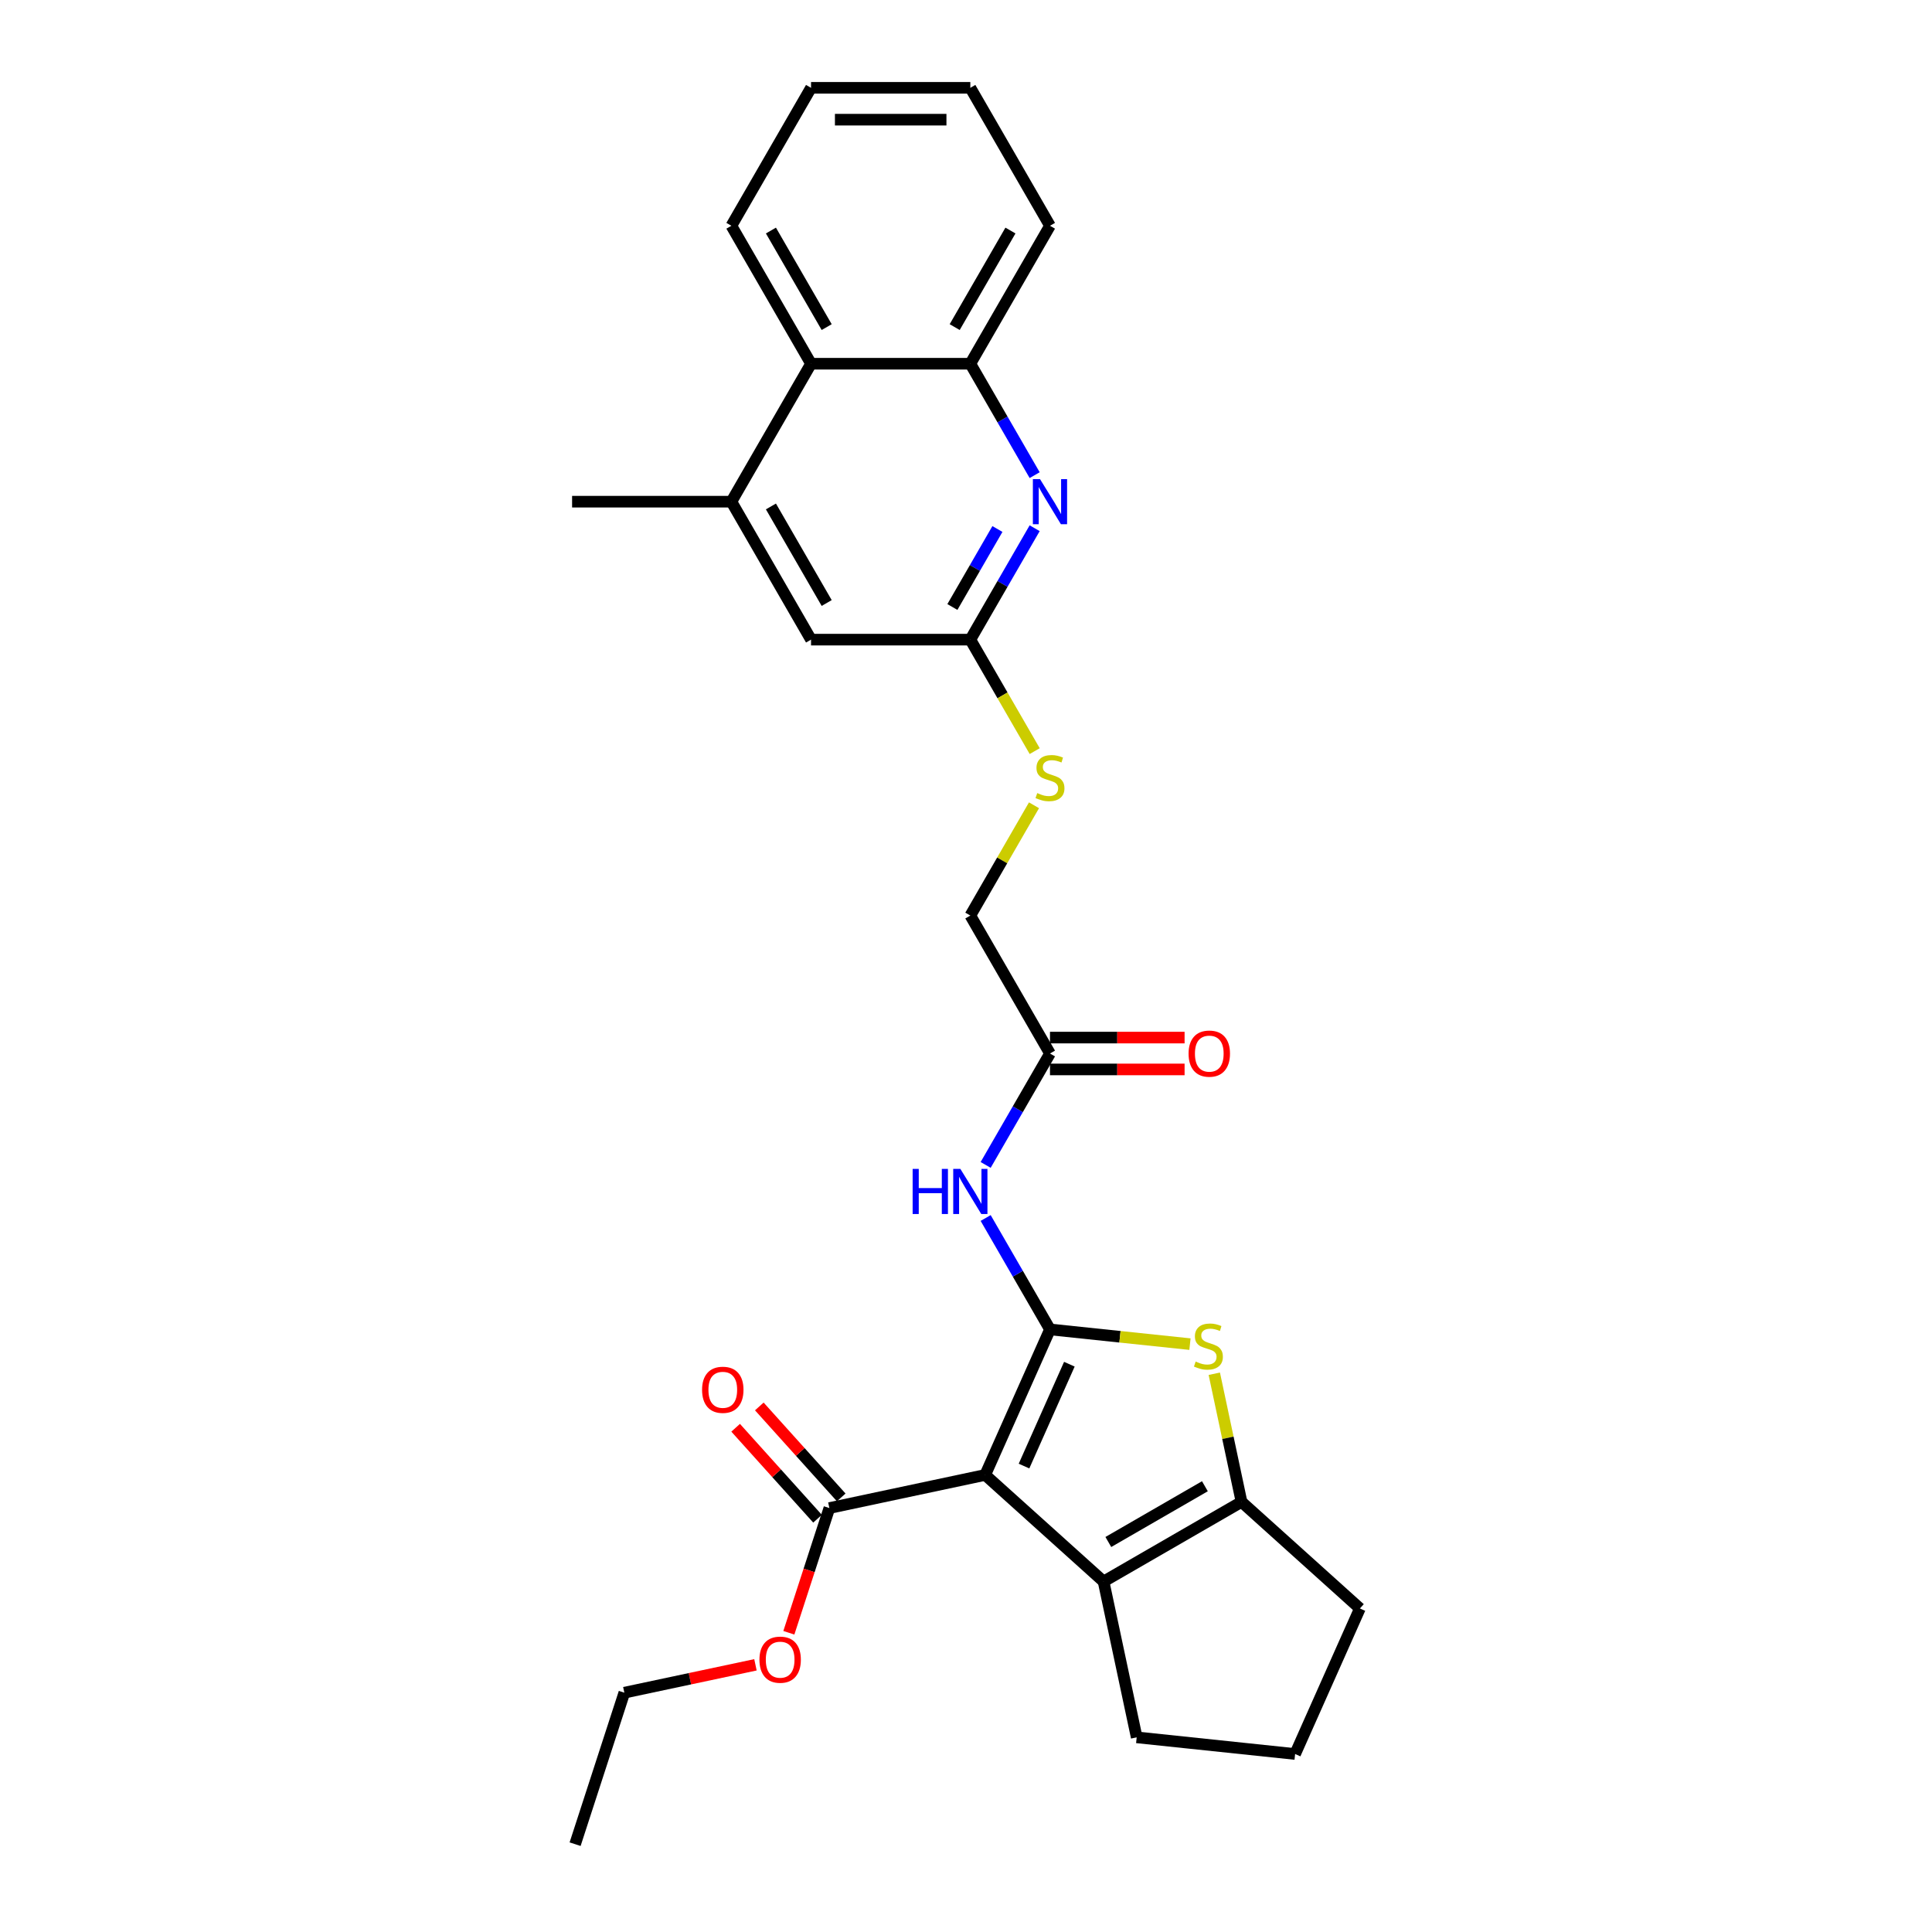 <?xml version='1.0' encoding='iso-8859-1'?>
<svg version='1.1' baseProfile='full'
              xmlns='http://www.w3.org/2000/svg'
                      xmlns:rdkit='http://www.rdkit.org/xml'
                      xmlns:xlink='http://www.w3.org/1999/xlink'
                  xml:space='preserve'
width='1000px' height='1000px' viewBox='0 0 1000 1000'>
<!-- END OF HEADER -->
<rect style='opacity:1.0;fill:#FFFFFF;stroke:none' width='1000' height='1000' x='0' y='0'> </rect>
<path class='bond-0' d='M 543.47,688.104 L 509.933,763.427' style='fill:none;fill-rule:evenodd;stroke:#000000;stroke-width:6px;stroke-linecap:butt;stroke-linejoin:miter;stroke-opacity:1' />
<path class='bond-0' d='M 553.504,706.109 L 530.028,758.836' style='fill:none;fill-rule:evenodd;stroke:#000000;stroke-width:6px;stroke-linecap:butt;stroke-linejoin:miter;stroke-opacity:1' />
<path class='bond-1' d='M 543.47,688.104 L 579.696,691.911' style='fill:none;fill-rule:evenodd;stroke:#000000;stroke-width:6px;stroke-linecap:butt;stroke-linejoin:miter;stroke-opacity:1' />
<path class='bond-1' d='M 579.696,691.911 L 615.922,695.719' style='fill:none;fill-rule:evenodd;stroke:#CCCC00;stroke-width:6px;stroke-linecap:butt;stroke-linejoin:miter;stroke-opacity:1' />
<path class='bond-4' d='M 543.47,688.104 L 526.822,659.269' style='fill:none;fill-rule:evenodd;stroke:#000000;stroke-width:6px;stroke-linecap:butt;stroke-linejoin:miter;stroke-opacity:1' />
<path class='bond-4' d='M 526.822,659.269 L 510.174,630.435' style='fill:none;fill-rule:evenodd;stroke:#0000FF;stroke-width:6px;stroke-linecap:butt;stroke-linejoin:miter;stroke-opacity:1' />
<path class='bond-2' d='M 509.933,763.427 L 571.207,818.598' style='fill:none;fill-rule:evenodd;stroke:#000000;stroke-width:6px;stroke-linecap:butt;stroke-linejoin:miter;stroke-opacity:1' />
<path class='bond-6' d='M 509.933,763.427 L 429.283,780.57' style='fill:none;fill-rule:evenodd;stroke:#000000;stroke-width:6px;stroke-linecap:butt;stroke-linejoin:miter;stroke-opacity:1' />
<path class='bond-3' d='M 628.516,711.052 L 635.564,744.212' style='fill:none;fill-rule:evenodd;stroke:#CCCC00;stroke-width:6px;stroke-linecap:butt;stroke-linejoin:miter;stroke-opacity:1' />
<path class='bond-3' d='M 635.564,744.212 L 642.612,777.372' style='fill:none;fill-rule:evenodd;stroke:#000000;stroke-width:6px;stroke-linecap:butt;stroke-linejoin:miter;stroke-opacity:1' />
<path class='bond-18' d='M 571.207,818.598 L 588.35,899.248' style='fill:none;fill-rule:evenodd;stroke:#000000;stroke-width:6px;stroke-linecap:butt;stroke-linejoin:miter;stroke-opacity:1' />
<path class='bond-28' d='M 571.207,818.598 L 642.612,777.372' style='fill:none;fill-rule:evenodd;stroke:#000000;stroke-width:6px;stroke-linecap:butt;stroke-linejoin:miter;stroke-opacity:1' />
<path class='bond-28' d='M 573.673,798.133 L 623.656,769.275' style='fill:none;fill-rule:evenodd;stroke:#000000;stroke-width:6px;stroke-linecap:butt;stroke-linejoin:miter;stroke-opacity:1' />
<path class='bond-19' d='M 642.612,777.372 L 703.886,832.543' style='fill:none;fill-rule:evenodd;stroke:#000000;stroke-width:6px;stroke-linecap:butt;stroke-linejoin:miter;stroke-opacity:1' />
<path class='bond-10' d='M 510.174,602.962 L 526.822,574.127' style='fill:none;fill-rule:evenodd;stroke:#0000FF;stroke-width:6px;stroke-linecap:butt;stroke-linejoin:miter;stroke-opacity:1' />
<path class='bond-10' d='M 526.822,574.127 L 543.47,545.293' style='fill:none;fill-rule:evenodd;stroke:#000000;stroke-width:6px;stroke-linecap:butt;stroke-linejoin:miter;stroke-opacity:1' />
<path class='bond-5' d='M 535.539,273.407 L 518.891,302.242' style='fill:none;fill-rule:evenodd;stroke:#0000FF;stroke-width:6px;stroke-linecap:butt;stroke-linejoin:miter;stroke-opacity:1' />
<path class='bond-5' d='M 518.891,302.242 L 502.244,331.076' style='fill:none;fill-rule:evenodd;stroke:#000000;stroke-width:6px;stroke-linecap:butt;stroke-linejoin:miter;stroke-opacity:1' />
<path class='bond-5' d='M 516.263,273.813 L 504.61,293.997' style='fill:none;fill-rule:evenodd;stroke:#0000FF;stroke-width:6px;stroke-linecap:butt;stroke-linejoin:miter;stroke-opacity:1' />
<path class='bond-5' d='M 504.61,293.997 L 492.957,314.181' style='fill:none;fill-rule:evenodd;stroke:#000000;stroke-width:6px;stroke-linecap:butt;stroke-linejoin:miter;stroke-opacity:1' />
<path class='bond-8' d='M 535.539,245.934 L 518.891,217.1' style='fill:none;fill-rule:evenodd;stroke:#0000FF;stroke-width:6px;stroke-linecap:butt;stroke-linejoin:miter;stroke-opacity:1' />
<path class='bond-8' d='M 518.891,217.1 L 502.244,188.265' style='fill:none;fill-rule:evenodd;stroke:#000000;stroke-width:6px;stroke-linecap:butt;stroke-linejoin:miter;stroke-opacity:1' />
<path class='bond-14' d='M 435.411,775.053 L 414.215,751.513' style='fill:none;fill-rule:evenodd;stroke:#000000;stroke-width:6px;stroke-linecap:butt;stroke-linejoin:miter;stroke-opacity:1' />
<path class='bond-14' d='M 414.215,751.513 L 393.02,727.973' style='fill:none;fill-rule:evenodd;stroke:#FF0000;stroke-width:6px;stroke-linecap:butt;stroke-linejoin:miter;stroke-opacity:1' />
<path class='bond-14' d='M 423.156,786.087 L 401.96,762.547' style='fill:none;fill-rule:evenodd;stroke:#000000;stroke-width:6px;stroke-linecap:butt;stroke-linejoin:miter;stroke-opacity:1' />
<path class='bond-14' d='M 401.96,762.547 L 380.765,739.007' style='fill:none;fill-rule:evenodd;stroke:#FF0000;stroke-width:6px;stroke-linecap:butt;stroke-linejoin:miter;stroke-opacity:1' />
<path class='bond-17' d='M 429.283,780.57 L 418.797,812.844' style='fill:none;fill-rule:evenodd;stroke:#000000;stroke-width:6px;stroke-linecap:butt;stroke-linejoin:miter;stroke-opacity:1' />
<path class='bond-17' d='M 418.797,812.844 L 408.31,845.118' style='fill:none;fill-rule:evenodd;stroke:#FF0000;stroke-width:6px;stroke-linecap:butt;stroke-linejoin:miter;stroke-opacity:1' />
<path class='bond-7' d='M 502.244,331.076 L 518.901,359.927' style='fill:none;fill-rule:evenodd;stroke:#000000;stroke-width:6px;stroke-linecap:butt;stroke-linejoin:miter;stroke-opacity:1' />
<path class='bond-7' d='M 518.901,359.927 L 535.558,388.778' style='fill:none;fill-rule:evenodd;stroke:#CCCC00;stroke-width:6px;stroke-linecap:butt;stroke-linejoin:miter;stroke-opacity:1' />
<path class='bond-12' d='M 502.244,331.076 L 419.792,331.076' style='fill:none;fill-rule:evenodd;stroke:#000000;stroke-width:6px;stroke-linecap:butt;stroke-linejoin:miter;stroke-opacity:1' />
<path class='bond-22' d='M 502.244,188.265 L 543.47,116.86' style='fill:none;fill-rule:evenodd;stroke:#000000;stroke-width:6px;stroke-linecap:butt;stroke-linejoin:miter;stroke-opacity:1' />
<path class='bond-22' d='M 494.146,169.309 L 523.005,119.326' style='fill:none;fill-rule:evenodd;stroke:#000000;stroke-width:6px;stroke-linecap:butt;stroke-linejoin:miter;stroke-opacity:1' />
<path class='bond-30' d='M 502.244,188.265 L 419.792,188.265' style='fill:none;fill-rule:evenodd;stroke:#000000;stroke-width:6px;stroke-linecap:butt;stroke-linejoin:miter;stroke-opacity:1' />
<path class='bond-9' d='M 378.566,259.671 L 419.792,331.076' style='fill:none;fill-rule:evenodd;stroke:#000000;stroke-width:6px;stroke-linecap:butt;stroke-linejoin:miter;stroke-opacity:1' />
<path class='bond-9' d='M 399.031,262.137 L 427.889,312.12' style='fill:none;fill-rule:evenodd;stroke:#000000;stroke-width:6px;stroke-linecap:butt;stroke-linejoin:miter;stroke-opacity:1' />
<path class='bond-11' d='M 378.566,259.671 L 419.792,188.265' style='fill:none;fill-rule:evenodd;stroke:#000000;stroke-width:6px;stroke-linecap:butt;stroke-linejoin:miter;stroke-opacity:1' />
<path class='bond-20' d='M 378.566,259.671 L 296.114,259.671' style='fill:none;fill-rule:evenodd;stroke:#000000;stroke-width:6px;stroke-linecap:butt;stroke-linejoin:miter;stroke-opacity:1' />
<path class='bond-15' d='M 543.47,553.538 L 578.305,553.538' style='fill:none;fill-rule:evenodd;stroke:#000000;stroke-width:6px;stroke-linecap:butt;stroke-linejoin:miter;stroke-opacity:1' />
<path class='bond-15' d='M 578.305,553.538 L 613.141,553.538' style='fill:none;fill-rule:evenodd;stroke:#FF0000;stroke-width:6px;stroke-linecap:butt;stroke-linejoin:miter;stroke-opacity:1' />
<path class='bond-15' d='M 543.47,537.048 L 578.305,537.048' style='fill:none;fill-rule:evenodd;stroke:#000000;stroke-width:6px;stroke-linecap:butt;stroke-linejoin:miter;stroke-opacity:1' />
<path class='bond-15' d='M 578.305,537.048 L 613.141,537.048' style='fill:none;fill-rule:evenodd;stroke:#FF0000;stroke-width:6px;stroke-linecap:butt;stroke-linejoin:miter;stroke-opacity:1' />
<path class='bond-16' d='M 543.47,545.293 L 502.244,473.887' style='fill:none;fill-rule:evenodd;stroke:#000000;stroke-width:6px;stroke-linecap:butt;stroke-linejoin:miter;stroke-opacity:1' />
<path class='bond-23' d='M 419.792,188.265 L 378.566,116.86' style='fill:none;fill-rule:evenodd;stroke:#000000;stroke-width:6px;stroke-linecap:butt;stroke-linejoin:miter;stroke-opacity:1' />
<path class='bond-23' d='M 427.889,169.309 L 399.031,119.326' style='fill:none;fill-rule:evenodd;stroke:#000000;stroke-width:6px;stroke-linecap:butt;stroke-linejoin:miter;stroke-opacity:1' />
<path class='bond-13' d='M 535.196,416.812 L 518.72,445.35' style='fill:none;fill-rule:evenodd;stroke:#CCCC00;stroke-width:6px;stroke-linecap:butt;stroke-linejoin:miter;stroke-opacity:1' />
<path class='bond-13' d='M 518.72,445.35 L 502.244,473.887' style='fill:none;fill-rule:evenodd;stroke:#000000;stroke-width:6px;stroke-linecap:butt;stroke-linejoin:miter;stroke-opacity:1' />
<path class='bond-24' d='M 391.024,861.703 L 357.089,868.916' style='fill:none;fill-rule:evenodd;stroke:#FF0000;stroke-width:6px;stroke-linecap:butt;stroke-linejoin:miter;stroke-opacity:1' />
<path class='bond-24' d='M 357.089,868.916 L 323.154,876.129' style='fill:none;fill-rule:evenodd;stroke:#000000;stroke-width:6px;stroke-linecap:butt;stroke-linejoin:miter;stroke-opacity:1' />
<path class='bond-29' d='M 588.35,899.248 L 670.35,907.867' style='fill:none;fill-rule:evenodd;stroke:#000000;stroke-width:6px;stroke-linecap:butt;stroke-linejoin:miter;stroke-opacity:1' />
<path class='bond-21' d='M 703.886,832.543 L 670.35,907.867' style='fill:none;fill-rule:evenodd;stroke:#000000;stroke-width:6px;stroke-linecap:butt;stroke-linejoin:miter;stroke-opacity:1' />
<path class='bond-26' d='M 543.47,116.86 L 502.244,45.455' style='fill:none;fill-rule:evenodd;stroke:#000000;stroke-width:6px;stroke-linecap:butt;stroke-linejoin:miter;stroke-opacity:1' />
<path class='bond-27' d='M 378.566,116.86 L 419.792,45.455' style='fill:none;fill-rule:evenodd;stroke:#000000;stroke-width:6px;stroke-linecap:butt;stroke-linejoin:miter;stroke-opacity:1' />
<path class='bond-25' d='M 323.154,876.129 L 297.675,954.545' style='fill:none;fill-rule:evenodd;stroke:#000000;stroke-width:6px;stroke-linecap:butt;stroke-linejoin:miter;stroke-opacity:1' />
<path class='bond-31' d='M 502.244,45.455 L 419.792,45.455' style='fill:none;fill-rule:evenodd;stroke:#000000;stroke-width:6px;stroke-linecap:butt;stroke-linejoin:miter;stroke-opacity:1' />
<path class='bond-31' d='M 489.876,61.945 L 432.159,61.945' style='fill:none;fill-rule:evenodd;stroke:#000000;stroke-width:6px;stroke-linecap:butt;stroke-linejoin:miter;stroke-opacity:1' />
<path  class='atom-2' d='M 618.874 704.736
Q 619.137 704.835, 620.226 705.297
Q 621.314 705.759, 622.502 706.056
Q 623.722 706.32, 624.909 706.32
Q 627.119 706.32, 628.405 705.264
Q 629.691 704.176, 629.691 702.296
Q 629.691 701.01, 629.032 700.218
Q 628.405 699.427, 627.416 698.998
Q 626.426 698.569, 624.777 698.074
Q 622.699 697.448, 621.446 696.854
Q 620.226 696.26, 619.335 695.007
Q 618.478 693.754, 618.478 691.643
Q 618.478 688.708, 620.457 686.894
Q 622.469 685.08, 626.426 685.08
Q 629.131 685.08, 632.198 686.366
L 631.439 688.906
Q 628.636 687.751, 626.525 687.751
Q 624.249 687.751, 622.996 688.708
Q 621.743 689.631, 621.776 691.247
Q 621.776 692.501, 622.403 693.259
Q 623.062 694.018, 623.986 694.446
Q 624.942 694.875, 626.525 695.37
Q 628.636 696.03, 629.889 696.689
Q 631.142 697.349, 632.033 698.701
Q 632.956 700.02, 632.956 702.296
Q 632.956 705.528, 630.78 707.276
Q 628.636 708.991, 625.041 708.991
Q 622.963 708.991, 621.38 708.529
Q 619.83 708.101, 617.983 707.342
L 618.874 704.736
' fill='#CCCC00'/>
<path  class='atom-5' d='M 472.379 605.023
L 475.546 605.023
L 475.546 614.95
L 487.485 614.95
L 487.485 605.023
L 490.651 605.023
L 490.651 628.373
L 487.485 628.373
L 487.485 617.589
L 475.546 617.589
L 475.546 628.373
L 472.379 628.373
L 472.379 605.023
' fill='#0000FF'/>
<path  class='atom-5' d='M 497.082 605.023
L 504.734 617.391
Q 505.492 618.611, 506.712 620.821
Q 507.933 623.03, 507.999 623.162
L 507.999 605.023
L 511.099 605.023
L 511.099 628.373
L 507.9 628.373
L 499.688 614.851
Q 498.731 613.268, 497.709 611.454
Q 496.719 609.64, 496.422 609.08
L 496.422 628.373
L 493.388 628.373
L 493.388 605.023
L 497.082 605.023
' fill='#0000FF'/>
<path  class='atom-6' d='M 538.308 247.996
L 545.96 260.363
Q 546.718 261.584, 547.938 263.793
Q 549.159 266.003, 549.225 266.135
L 549.225 247.996
L 552.325 247.996
L 552.325 271.346
L 549.126 271.346
L 540.914 257.824
Q 539.957 256.241, 538.935 254.427
Q 537.945 252.613, 537.648 252.052
L 537.648 271.346
L 534.614 271.346
L 534.614 247.996
L 538.308 247.996
' fill='#0000FF'/>
<path  class='atom-14' d='M 536.873 410.496
Q 537.137 410.595, 538.226 411.057
Q 539.314 411.519, 540.501 411.815
Q 541.722 412.079, 542.909 412.079
Q 545.119 412.079, 546.405 411.024
Q 547.691 409.935, 547.691 408.056
Q 547.691 406.769, 547.031 405.978
Q 546.405 405.186, 545.415 404.757
Q 544.426 404.329, 542.777 403.834
Q 540.699 403.207, 539.446 402.614
Q 538.226 402.02, 537.335 400.767
Q 536.478 399.514, 536.478 397.403
Q 536.478 394.467, 538.456 392.654
Q 540.468 390.84, 544.426 390.84
Q 547.13 390.84, 550.198 392.126
L 549.439 394.665
Q 546.636 393.511, 544.525 393.511
Q 542.249 393.511, 540.996 394.467
Q 539.743 395.391, 539.776 397.007
Q 539.776 398.26, 540.402 399.019
Q 541.062 399.777, 541.985 400.206
Q 542.942 400.635, 544.525 401.13
Q 546.636 401.789, 547.889 402.449
Q 549.142 403.108, 550.033 404.461
Q 550.956 405.78, 550.956 408.056
Q 550.956 411.288, 548.779 413.036
Q 546.636 414.751, 543.041 414.751
Q 540.963 414.751, 539.38 414.289
Q 537.83 413.86, 535.983 413.102
L 536.873 410.496
' fill='#CCCC00'/>
<path  class='atom-15' d='M 363.393 719.362
Q 363.393 713.755, 366.164 710.622
Q 368.934 707.489, 374.112 707.489
Q 379.29 707.489, 382.06 710.622
Q 384.831 713.755, 384.831 719.362
Q 384.831 725.035, 382.027 728.267
Q 379.224 731.466, 374.112 731.466
Q 368.967 731.466, 366.164 728.267
Q 363.393 725.068, 363.393 719.362
M 374.112 728.828
Q 377.674 728.828, 379.587 726.453
Q 381.533 724.045, 381.533 719.362
Q 381.533 714.778, 379.587 712.469
Q 377.674 710.128, 374.112 710.128
Q 370.55 710.128, 368.604 712.436
Q 366.691 714.745, 366.691 719.362
Q 366.691 724.078, 368.604 726.453
Q 370.55 728.828, 374.112 728.828
' fill='#FF0000'/>
<path  class='atom-16' d='M 615.203 545.359
Q 615.203 539.752, 617.973 536.619
Q 620.743 533.486, 625.921 533.486
Q 631.099 533.486, 633.87 536.619
Q 636.64 539.752, 636.64 545.359
Q 636.64 551.031, 633.837 554.263
Q 631.033 557.463, 625.921 557.463
Q 620.776 557.463, 617.973 554.263
Q 615.203 551.064, 615.203 545.359
M 625.921 554.824
Q 629.483 554.824, 631.396 552.45
Q 633.342 550.042, 633.342 545.359
Q 633.342 540.774, 631.396 538.466
Q 629.483 536.124, 625.921 536.124
Q 622.36 536.124, 620.414 538.433
Q 618.501 540.741, 618.501 545.359
Q 618.501 550.075, 620.414 552.45
Q 622.36 554.824, 625.921 554.824
' fill='#FF0000'/>
<path  class='atom-18' d='M 393.085 859.052
Q 393.085 853.446, 395.856 850.312
Q 398.626 847.179, 403.804 847.179
Q 408.982 847.179, 411.753 850.312
Q 414.523 853.446, 414.523 859.052
Q 414.523 864.725, 411.72 867.957
Q 408.916 871.156, 403.804 871.156
Q 398.659 871.156, 395.856 867.957
Q 393.085 864.758, 393.085 859.052
M 403.804 868.518
Q 407.366 868.518, 409.279 866.143
Q 411.225 863.736, 411.225 859.052
Q 411.225 854.468, 409.279 852.159
Q 407.366 849.818, 403.804 849.818
Q 400.242 849.818, 398.296 852.126
Q 396.383 854.435, 396.383 859.052
Q 396.383 863.769, 398.296 866.143
Q 400.242 868.518, 403.804 868.518
' fill='#FF0000'/>
</svg>
